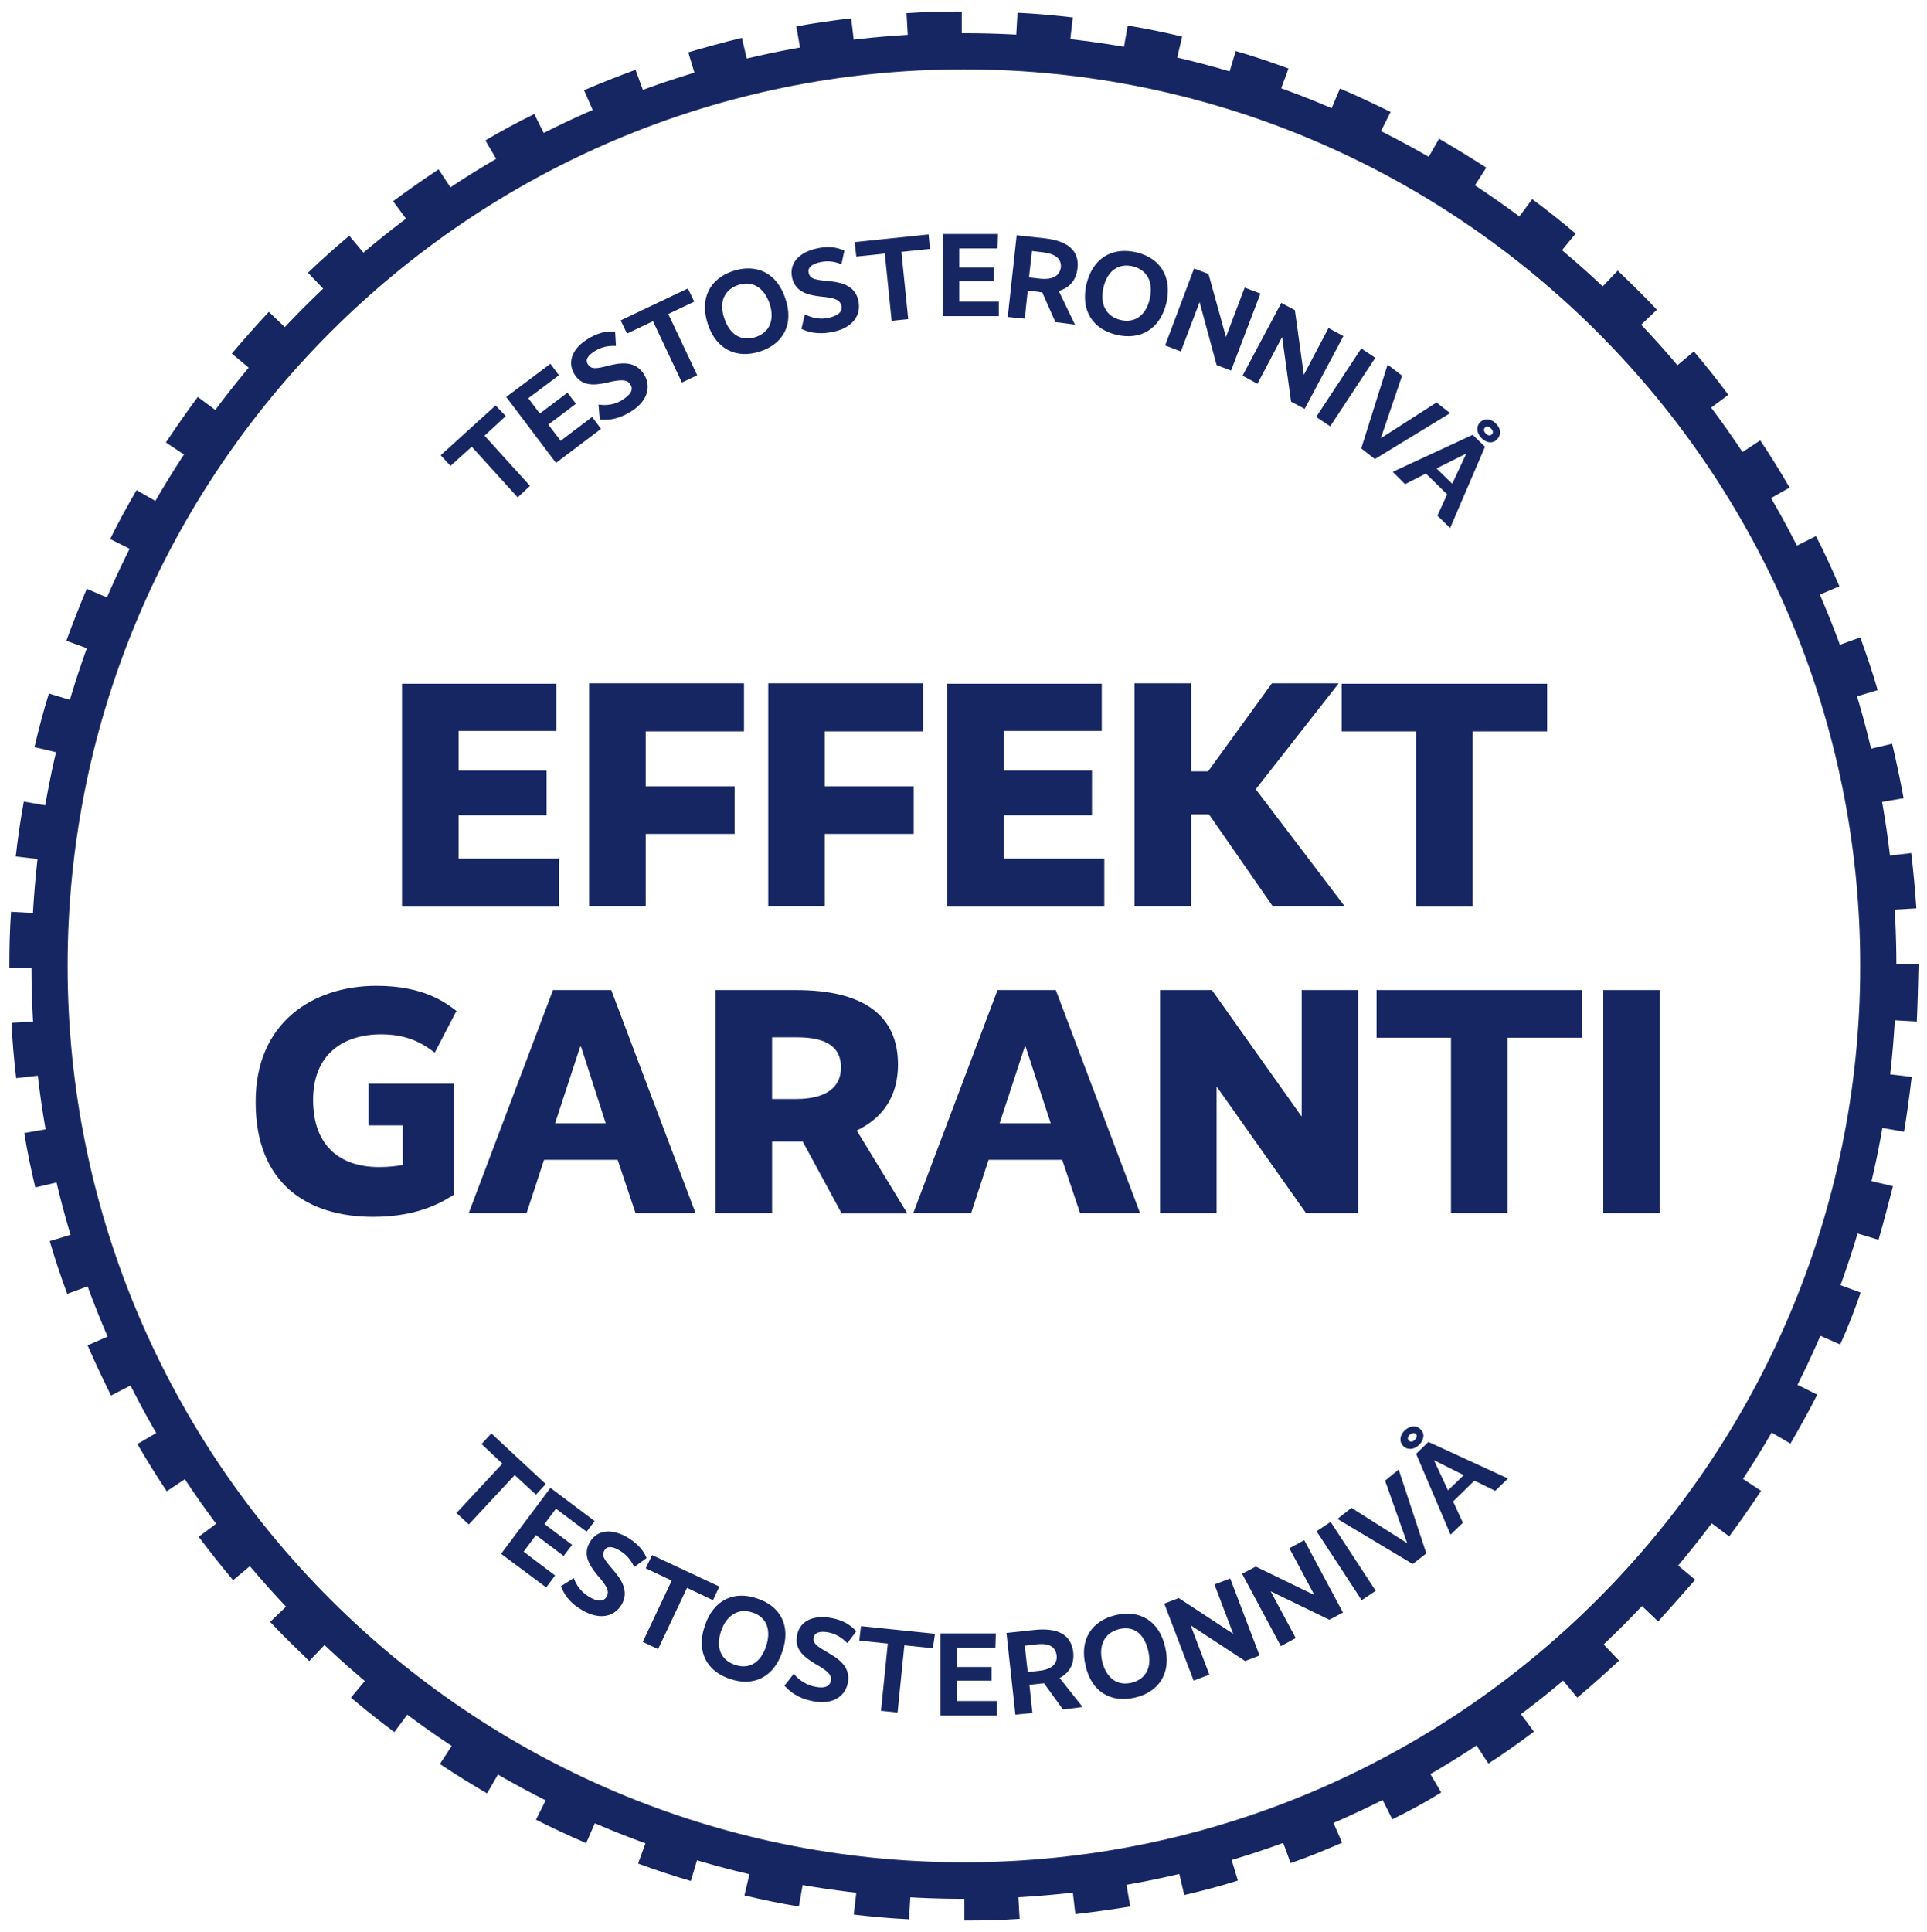 <?xml version="1.0" encoding="UTF-8"?> <svg xmlns="http://www.w3.org/2000/svg" xmlns:xlink="http://www.w3.org/1999/xlink" version="1.1" id="Layer_1" x="0px" y="0px" viewBox="0 0 453 454" style="enable-background:new 0 0 453 454;" xml:space="preserve"> <style type="text/css"> .st0{fill:none;stroke:#000000;stroke-width:22;stroke-miterlimit:10;} .st1{fill:none;stroke:#1D1D1B;stroke-width:4;stroke-miterlimit:10;} .st2{fill:#162663;} </style> <path class="st0" d="M361.2,297.9"></path> <path class="st1" d="M139.7,146"></path> <g> <path class="st2" d="M126,351.3l-5-4.6l-10.8,11.6l-2.9-2.7l10.8-11.6l-4.9-4.6l2.3-2.5l12.8,11.9L126,351.3z"></path> <path class="st2" d="M137.9,360l-7.2-5.4l-2.7,3.6l6.5,4.9l-2,2.6l-6.5-4.9l-2.9,3.9l7.4,5.6l-2.1,2.8l-10.6-7.9l11.6-15.5 l10.4,7.8L137.9,360z"></path> <path class="st2" d="M149.1,368.3c-0.4-0.8-1.2-2.5-3.3-3.8c-1.8-1.1-3.1-1.2-3.7-0.1c-0.8,1.3,0,2.2,2.3,4.9 c2.3,2.7,3.3,5.2,1.7,7.9c-1.8,2.9-5.3,3.6-9.3,1.2c-3.4-2-4.4-4.2-4.9-5.6l3-1.9c0.3,0.9,1.2,3,3.6,4.4c1.9,1.2,3.4,1.2,4.1,0 c0.7-1.2,0.2-2.4-2.1-5c-2.2-2.7-3.5-5-1.8-7.9c1.7-2.9,5.2-3.2,8.9-1c3.1,1.9,4,3.8,4.4,4.8L149.1,368.3z"></path> <path class="st2" d="M167.6,376.1l-6.1-2.9l-6.8,14.4l-3.6-1.7l6.8-14.4l-6.1-2.9l1.5-3.1l15.8,7.4L167.6,376.1z"></path> <path class="st2" d="M171.6,394.6c-5.5-1.8-8-6.5-5.9-12.5c2-6.1,6.9-8.3,12.3-6.4c5.5,1.8,8,6.5,5.9,12.5 C181.9,394.3,177,396.5,171.6,394.6z M176.9,379c-3.2-1.1-6.1,0.5-7.4,4.4c-1.3,3.9,0,6.8,3.3,7.9c3.2,1.1,6-0.4,7.3-4.4 C181.4,383,180.1,380,176.9,379z"></path> <path class="st2" d="M199.2,386.2c-0.6-0.6-2-2-4.3-2.5c-2-0.4-3.3-0.1-3.6,1.1c-0.3,1.5,0.7,2.1,3.8,3.9c3.1,1.8,4.8,3.8,4.2,6.9 c-0.7,3.3-3.8,5.2-8.4,4.2c-3.9-0.8-5.5-2.6-6.5-3.6l2.2-2.8c0.6,0.7,2.1,2.4,4.8,3c2.2,0.5,3.6,0.1,3.9-1.3c0.3-1.4-0.6-2.3-3.6-4 c-3-1.8-5-3.6-4.3-6.9c0.7-3.3,3.9-4.7,8.1-3.9c3.6,0.7,5,2.3,5.8,3.1L199.2,386.2z"></path> <path class="st2" d="M219.3,387.4l-6.7-0.7l-1.6,15.8l-3.9-0.4l1.6-15.8l-6.7-0.7l0.4-3.4l17.4,1.8L219.3,387.4z"></path> <path class="st2" d="M234,387.3l-9,0l0,4.5l8.1,0l0,3.2l-8.1,0l0,4.8l9.3,0l0,3.4l-13.2,0l0-19.3l13,0L234,387.3z"></path> <path class="st2" d="M249.9,401.8l-4.5-6.2c-0.3,0.1-0.6,0.1-0.8,0.1l-2.6,0.3l0.7,6.6l-4,0.4l-2.1-19.2l6.5-0.7 c5.6-0.6,8.7,1.1,9.2,5.2c0.3,2.7-0.8,4.8-3.2,6.1l5.4,6.8L249.9,401.8z M243.5,386.5l-2.6,0.3l0.7,6.2l2.6-0.3 c3.1-0.3,4.4-1.7,4.2-3.6C248.1,387,246.6,386.1,243.5,386.5z"></path> <path class="st2" d="M266.8,399c-5.6,1.3-10.2-1.3-11.6-7.5c-1.5-6.2,1.5-10.6,7.1-11.9c5.6-1.3,10.2,1.3,11.6,7.5 C275.4,393.3,272.4,397.7,266.8,399z M263.1,382.9c-3.3,0.8-4.9,3.6-4,7.6c1,4,3.6,5.8,6.9,5c3.3-0.8,4.9-3.5,3.9-7.6 S266.4,382.1,263.1,382.9z"></path> <path class="st2" d="M296.1,389.1l-3.4,1.3l-12.8-8.4l0,0l4.4,11.6l-3.7,1.4l-6.9-18.1l3.4-1.3l12.8,8.4l0,0l-4.4-11.6l3.7-1.4 L296.1,389.1z"></path> <path class="st2" d="M315.7,379l-3.2,1.7l-13.8-6.7l0,0l5.9,11l-3.5,1.9l-9.1-17l3.2-1.7l13.8,6.7l0,0l-5.9-11l3.5-1.9L315.7,379z"></path> <path class="st2" d="M323.4,373.9l-3.3,2.2l-10.6-16.2l3.3-2.2L323.4,373.9z"></path> <path class="st2" d="M335.3,365.1l-3.2,2.5L314.4,357l3.3-2.6l13.1,8.3l0,0l-5.2-14.7l3.2-2.6L335.3,365.1z"></path> <path class="st2" d="M333.6,339.6c-1.1,1.1-2.7,1.3-3.7,0.3c-1.1-1.1-0.8-2.6,0.3-3.7c1.2-1.1,2.7-1.3,3.7-0.3 C335,336.9,334.8,338.4,333.6,339.6z M331.4,337.2c-0.5,0.5-0.6,1-0.2,1.4c0.4,0.4,0.9,0.3,1.4-0.2c0.5-0.5,0.6-1,0.2-1.4 C332.4,336.7,331.9,336.8,331.4,337.2z M354.5,347.5l-3,2.9l-4.9-2.4l-5,4.9l2.3,5l-2.9,2.8l-8.1-19l2.9-2.8L354.5,347.5z M337.1,343.2L337.1,343.2l3.3,7.1l3.7-3.6L337.1,343.2z"></path> </g> <g> <path class="st2" d="M118.9,97.8l-5,4.6l10.7,11.8l-2.9,2.7L110.9,105l-5,4.5l-2.3-2.5l12.9-11.7L118.9,97.8z"></path> <path class="st2" d="M131.4,88.2l-7.2,5.4l2.7,3.6l6.5-4.9l2,2.6l-6.5,4.9l2.9,3.8l7.4-5.6l2.1,2.8l-10.6,8L119,93.3l10.4-7.8 L131.4,88.2z"></path> <path class="st2" d="M144.8,81.3c-0.9,0-2.8-0.1-4.8,1.1c-1.8,1.1-2.5,2.2-1.8,3.2c0.8,1.3,2,1.1,5.4,0.2c3.5-0.8,6.1-0.5,7.8,2.2 c1.8,2.9,0.8,6.4-3.2,8.8c-3.4,2.1-5.8,1.9-7.2,1.8l-0.3-3.5c1,0.1,3.2,0.4,5.6-1.1c1.9-1.2,2.7-2.4,1.9-3.6 c-0.7-1.2-2-1.3-5.4-0.5c-3.4,0.8-6.1,0.8-7.8-2c-1.7-2.9-0.4-6.1,3.3-8.3c3.1-1.9,5.2-1.7,6.3-1.7L144.8,81.3z"></path> <path class="st2" d="M163.2,70.9l-6.1,2.9l6.8,14.4l-3.6,1.7l-6.8-14.4l-6.1,2.9l-1.5-3.1l15.8-7.5L163.2,70.9z"></path> <path class="st2" d="M178.7,82.6c-5.5,1.8-10.3-0.4-12.3-6.4c-2-6.1,0.5-10.7,5.9-12.5c5.5-1.8,10.3,0.4,12.3,6.4 C186.7,76.1,184.2,80.8,178.7,82.6z M173.5,67c-3.2,1.1-4.6,4-3.2,7.9c1.3,3.9,4.1,5.4,7.4,4.3c3.2-1.1,4.5-4,3.2-7.9 C179.5,67.4,176.7,65.9,173.5,67z"></path> <path class="st2" d="M197.8,62.1c-0.8-0.3-2.6-1-4.9-0.5c-2,0.4-3.1,1.3-2.8,2.5c0.3,1.5,1.5,1.7,5.1,2c3.5,0.4,6,1.5,6.6,4.7 c0.7,3.3-1.4,6.3-6,7.2c-3.9,0.8-6.1-0.1-7.4-0.7l0.8-3.4c0.9,0.4,2.9,1.4,5.6,0.8c2.2-0.5,3.3-1.4,3-2.8c-0.3-1.4-1.5-1.9-4.9-2.2 c-3.5-0.4-6-1.3-6.7-4.5c-0.7-3.3,1.6-5.9,5.8-6.8c3.6-0.8,5.5,0.1,6.5,0.5L197.8,62.1z"></path> <path class="st2" d="M218.6,58.5l-6.7,0.7l1.6,15.8l-3.9,0.4l-1.6-15.8l-6.7,0.7l-0.4-3.4l17.4-1.8L218.6,58.5z"></path> <path class="st2" d="M234.5,58.4l-9,0l0,4.5l8.1,0l0,3.2l-8.1,0l0,4.8l9.3,0l0,3.4l-13.2,0l0-19.3l13,0L234.5,58.4z"></path> <path class="st2" d="M248.1,75.7l-3.1-7c-0.3,0-0.6,0-0.8-0.1l-2.6-0.3l-0.7,6.6l-4-0.4l2.1-19.2l6.5,0.7c5.6,0.6,8.3,3,7.8,7.1 c-0.3,2.7-1.8,4.5-4.4,5.3l3.8,7.9L248.1,75.7z M245.2,59.3l-2.6-0.3l-0.7,6.2l2.6,0.3c3.1,0.3,4.6-0.7,4.9-2.7 C249.5,60.9,248.3,59.7,245.2,59.3z"></path> <path class="st2" d="M262.5,78.7c-5.6-1.3-8.5-5.7-7.1-11.9c1.5-6.2,6.1-8.8,11.7-7.5c5.6,1.3,8.5,5.7,7.1,11.9 C272.7,77.4,268.1,80,262.5,78.7z M266.3,62.6c-3.3-0.8-6,1-6.9,5c-0.9,4,0.7,6.8,4,7.6c3.3,0.8,6-1,6.9-5 C271.2,66.2,269.6,63.4,266.3,62.6z"></path> <path class="st2" d="M289.4,87.1l-3.4-1.3l-4-14.8l0,0l-4.4,11.6l-3.7-1.4l6.8-18.1l3.4,1.3l4.1,14.8l0,0l4.4-11.6l3.7,1.4 L289.4,87.1z"></path> <path class="st2" d="M306.7,96.1l-3.2-1.7l-2.1-15.2l0,0l-5.8,11l-3.5-1.9l9.1-17.1l3.2,1.7l2.1,15.2l0,0l5.8-11l3.5,1.9 L306.7,96.1z"></path> <path class="st2" d="M312.7,100.2l-3.3-2.2L320,81.9l3.3,2.2L312.7,100.2z"></path> <path class="st2" d="M323.2,107.9l-3.2-2.5l6.2-19.7l3.4,2.6l-5,14.7l0,0l13.1-8.4l3.2,2.5L323.2,107.9z"></path> <path class="st2" d="M340.9,124.1l-3-2.9l2.3-5l-5-4.9l-4.9,2.5l-2.9-2.9l18.8-8.7l2.9,2.8L340.9,124.1z M344.7,106.6L344.7,106.6 l-7,3.5l3.7,3.6L344.7,106.6z M348.3,103c-1.1-1.1-1.4-2.6-0.4-3.7c1.1-1.1,2.6-0.9,3.7,0.2c1.2,1.1,1.4,2.6,0.4,3.7 C350.9,104.4,349.4,104.1,348.3,103z M350.5,100.7c-0.5-0.5-1-0.6-1.4-0.2c-0.4,0.4-0.3,0.9,0.2,1.4c0.5,0.5,1,0.6,1.4,0.2 C351.1,101.7,351,101.2,350.5,100.7z"></path> </g> <g> <path class="st2" d="M130.8,171.8h-23v9.3h20.7v10.5h-20.7v10.2h23.6v11.3H94.5v-52.4h36.3V171.8z"></path> <path class="st2" d="M174.9,171.9h-23.1v12.9h20.9v11.2h-20.9v17h-13.3v-52.4h36.4V171.9z"></path> <path class="st2" d="M217,171.9h-23.1v12.9h20.9v11.2h-20.9v17h-13.3v-52.4H217V171.9z"></path> <path class="st2" d="M259,171.8h-23v9.3h20.7v10.5H236v10.2h23.6v11.3h-36.9v-52.4H259V171.8z"></path> <path class="st2" d="M280,181.3h4l15-20.7h15.7l-19.5,24.9l20.9,27.5h-16.9l-15-21.6H280v21.6h-13.3v-52.4H280V181.3z"></path> <path class="st2" d="M363.7,171.9h-17.5v41.2h-13.3v-41.2h-17.5v-11.2h48.3V171.9z"></path> <path class="st2" d="M88.5,231.7c11.2,0,16.3,4,18.8,5.9l-5.1,9.8c-2.3-1.7-5.8-4.3-12.6-4.3c-8.8,0-16,4.6-16,15.4 c0,10.9,6.4,15.8,15.5,15.8c2.1,0,4-0.2,5.6-0.5v-9.3h-8.1v-9.8h20.1v26.1c-2.3,1.4-7.9,5.2-19,5.2c-15.4,0-27.6-7.8-27.6-26.9 C60,240.3,73.6,231.7,88.5,231.7z"></path> <path class="st2" d="M163.5,285.1h-14.1l-4.2-12.5h-17.3l-4.1,12.5h-13.6l19.8-52.4h13.7L163.5,285.1z M136.6,246h-0.2l-5.9,18 h11.9L136.6,246z"></path> <path class="st2" d="M197.8,285.1l-9.1-16.8c-0.5,0-0.9,0-1.4,0h-5.8v16.8h-13.3v-52.4h19c15.7,0,23.9,5.9,23.9,17.5 c0,7.3-3.4,12.5-9.7,15.5l11.9,19.5H197.8z M187.4,243.8h-5.9v14.5h5.7c7.2,0,10.5-2.9,10.5-7.4 C197.7,246.3,194.6,243.8,187.4,243.8z"></path> <path class="st2" d="M268,285.1h-14.1l-4.2-12.5h-17.3l-4.1,12.5h-13.6l19.8-52.4h13.7L268,285.1z M241.1,246h-0.2l-5.9,18H247 L241.1,246z"></path> <path class="st2" d="M319.2,285.1H307l-20.9-29.6H286v29.6h-13.3v-52.4h12.2l21,29.6h0.1v-29.6h13.3V285.1z"></path> <path class="st2" d="M371.9,243.9h-17.5v41.2h-13.3v-41.2h-17.5v-11.2h48.3V243.9z"></path> <path class="st2" d="M390.2,285.1h-13.3v-52.4h13.3V285.1z"></path> </g> <path class="st2" d="M226.6,446.3c-58.6,0-113.6-22.8-155-64.2c-41.4-41.4-64.2-96.5-64.2-155s22.8-113.6,64.2-155 S168,7.8,226.6,7.8c58.6,0,113.6,22.8,155,64.2c41.4,41.4,64.2,96.5,64.2,155s-22.8,113.6-64.2,155 C340.2,423.5,285.1,446.3,226.6,446.3z M226.6,16.3c-116.2,0-210.7,94.5-210.7,210.7s94.5,210.7,210.7,210.7 c116.2,0,210.7-94.5,210.7-210.7S342.8,16.3,226.6,16.3z"></path> <path class="st2" d="M226.7,451.4l0-8.7c4.2,0,8.4-0.1,12.5-0.4l0.5,8.7C235.4,451.3,231.1,451.4,226.7,451.4z M213.7,451.1 c-4.3-0.2-8.7-0.6-13-1.1l1-8.6c4.1,0.5,8.3,0.8,12.5,1.1L213.7,451.1z M252.8,449.9l-1-8.6c4.1-0.5,8.3-1.1,12.4-1.8l1.5,8.6 C261.4,448.8,257.1,449.4,252.8,449.9z M187.8,448.1c-4.3-0.7-8.6-1.6-12.8-2.6l2-8.5c4.1,1,8.2,1.8,12.3,2.5L187.8,448.1z M278.4,445.4l-2-8.5c4.1-1,8.1-2.1,12.1-3.2l2.5,8.3C286.9,443.3,282.7,444.4,278.4,445.4z M162.4,442.1c-4.1-1.2-8.3-2.6-12.4-4.1 l3-8.2c3.9,1.4,7.9,2.7,11.9,3.9L162.4,442.1z M303.4,437.9l-3-8.2c3.9-1.4,7.8-3,11.6-4.6l3.5,8 C311.6,434.8,307.5,436.5,303.4,437.9z M137.8,433.2c-4-1.7-8-3.6-11.8-5.5l3.9-7.8c3.7,1.9,7.6,3.7,11.4,5.3L137.8,433.2z M327.3,427.6l-3.9-7.8c3.7-1.9,7.4-3.9,11-6l4.4,7.5C335.1,423.6,331.2,425.7,327.3,427.6z M114.5,421.5c-3.8-2.2-7.5-4.5-11.1-6.9 l4.8-7.3c3.5,2.3,7.1,4.5,10.7,6.6L114.5,421.5z M349.9,414.5l-4.8-7.3c3.5-2.3,6.9-4.7,10.3-7.2l5.2,7 C357.1,409.6,353.5,412.2,349.9,414.5z M92.7,407.1c-3.5-2.6-6.9-5.3-10.2-8.1l5.6-6.7c3.2,2.7,6.5,5.3,9.8,7.8L92.7,407.1z M370.8,399l-5.6-6.7c3.2-2.7,6.3-5.5,9.4-8.3l6,6.3C377.4,393.3,374.1,396.2,370.8,399z M72.7,390.4c-3.1-3-6.3-6.1-9.2-9.2l6.3-6 c2.9,3,5.8,6,8.9,8.9L72.7,390.4z M389.8,381.1l-6.3-6c2.9-3,5.7-6.2,8.3-9.4l6.7,5.6C395.6,374.6,392.7,377.9,389.8,381.1z M54.8,371.4c-2.8-3.3-5.5-6.8-8.1-10.2l7-5.2c2.5,3.3,5.1,6.6,7.8,9.8L54.8,371.4z M406.5,361.1l-7-5.2c2.5-3.3,4.9-6.8,7.2-10.3 l7.3,4.8C411.6,354,409.1,357.6,406.5,361.1z M39.2,350.5c-2.4-3.6-4.7-7.3-6.9-11.1l7.5-4.4c2.1,3.6,4.3,7.2,6.6,10.7L39.2,350.5z M420.9,339.3l-7.5-4.4c2.1-3.6,4.1-7.3,6-11l7.8,3.9C425.2,331.7,423.1,335.5,420.9,339.3z M26.1,328c-1.9-3.9-3.8-7.8-5.5-11.8 l8-3.5c1.7,3.8,3.4,7.6,5.3,11.3L26.1,328z M432.6,316l-8-3.5c1.7-3.8,3.2-7.8,4.6-11.7l8.2,3C436,307.9,434.4,312,432.6,316z M15.8,304.1c-1.5-4.1-2.9-8.2-4.1-12.4l8.3-2.5c1.2,4,2.5,8,4,11.9L15.8,304.1z M441.6,291.4l-8.3-2.5c1.2-4,2.3-8.1,3.2-12.1 l8.5,2C443.9,283,442.8,287.3,441.6,291.4z M8.3,279.1c-1-4.2-1.9-8.5-2.6-12.8l8.6-1.5c0.7,4.1,1.6,8.2,2.5,12.3L8.3,279.1z M447.6,266l-8.6-1.5c0.7-4.1,1.3-8.3,1.8-12.4l8.6,1C448.9,257.4,448.3,261.8,447.6,266z M3.8,253.4c-0.5-4.3-0.9-8.7-1.1-13 l8.7-0.5c0.2,4.2,0.6,8.4,1.1,12.5L3.8,253.4z M450.6,240.1l-8.7-0.5c0.2-4.1,0.4-8.4,0.4-12.5l0-0.6h8.7l0,0.5 C450.9,231.4,450.8,235.8,450.6,240.1z M10.9,227.4H2.2v-0.3c0-4.3,0.1-8.5,0.4-12.8l8.7,0.5c-0.2,4.1-0.3,8.2-0.3,12.3V227.4z M441.8,214c-0.2-4.2-0.6-8.4-1.1-12.5l8.6-1c0.5,4.3,0.9,8.7,1.2,13L441.8,214z M12.3,202.3l-8.6-1c0.5-4.3,1.1-8.6,1.9-12.9 l8.6,1.5C13.4,194,12.8,198.2,12.3,202.3z M438.9,189.1c-0.7-4.1-1.6-8.2-2.6-12.3l8.5-2c1,4.2,1.9,8.5,2.7,12.8L438.9,189.1z M16.6,177.6l-8.5-2c1-4.2,2.1-8.5,3.4-12.6l8.3,2.5C18.7,169.5,17.6,173.6,16.6,177.6z M433.1,164.7c-1.2-4-2.5-8-4-11.9l8.2-3 c1.5,4.1,2.9,8.2,4.1,12.4L433.1,164.7z M23.8,153.6l-8.2-3c1.5-4.1,3.1-8.2,4.8-12.2l8,3.4C26.7,145.8,25.2,149.7,23.8,153.6z M424.4,141.2c-1.7-3.8-3.4-7.6-5.3-11.3l7.8-3.9c2,3.9,3.8,7.8,5.5,11.8L424.4,141.2z M33.7,130.6l-7.8-3.9c1.9-3.9,4-7.7,6.2-11.5 l7.5,4.3C37.6,123.1,35.6,126.8,33.7,130.6z M413.1,118.9c-2.1-3.6-4.3-7.2-6.6-10.6l7.3-4.8c2.4,3.6,4.7,7.3,6.9,11.1L413.1,118.9z M46.2,108.8L39,104c2.4-3.6,4.9-7.2,7.5-10.7l7,5.2C50.9,101.9,48.5,105.3,46.2,108.8z M399.3,98c-2.5-3.3-5.1-6.6-7.8-9.8l6.7-5.6 c2.8,3.3,5.5,6.7,8.1,10.2L399.3,98z M61.2,88.7l-6.7-5.6c2.8-3.3,5.7-6.6,8.7-9.8l6.3,6C66.7,82.3,63.9,85.5,61.2,88.7z M383.2,78.8c-2.9-3-5.9-6-8.9-8.9l6-6.3c3.1,3,6.3,6.1,9.2,9.2L383.2,78.8z M78.4,70.4l-6-6.3c3.1-3,6.4-5.9,9.7-8.7l5.6,6.7 C84.6,64.8,81.4,67.6,78.4,70.4z M364.9,61.6c-3.2-2.7-6.5-5.3-9.9-7.8l5.2-7c3.5,2.6,6.9,5.3,10.2,8.1L364.9,61.6z M97.6,54.3 l-5.2-7c3.5-2.6,7.1-5.1,10.7-7.5l4.8,7.3C104.3,49.4,100.9,51.8,97.6,54.3z M344.7,46.7c-3.5-2.3-7.1-4.5-10.7-6.6l4.3-7.5 c3.8,2.2,7.5,4.5,11.1,6.8L344.7,46.7z M118.5,40.5l-4.4-7.5c3.7-2.2,7.6-4.3,11.5-6.2l3.9,7.8C125.8,36.4,122.1,38.4,118.5,40.5z M323,34.1c-3.7-1.9-7.6-3.6-11.4-5.3l3.4-8c4,1.7,8,3.6,11.9,5.5L323,34.1z M140.8,29.2l-3.5-8c4-1.7,8-3.3,12.1-4.8l3,8.2 C148.5,26,144.6,27.5,140.8,29.2z M299.9,24.2c-3.9-1.4-7.9-2.7-11.9-3.9l2.5-8.3c4.2,1.2,8.3,2.6,12.4,4.1L299.9,24.2z M164.3,20.6 l-2.5-8.3c4.1-1.2,8.4-2.4,12.6-3.4l2,8.5C172.4,18.3,168.3,19.4,164.3,20.6z M275.9,17.1c-4-0.9-8.2-1.8-12.3-2.5l1.5-8.6 c4.3,0.7,8.6,1.6,12.8,2.6L275.9,17.1z M188.7,14.8l-1.5-8.6c4.3-0.8,8.6-1.4,12.9-1.9l1,8.6C197,13.4,192.8,14,188.7,14.8z M251.2,12.8c-4.1-0.5-8.3-0.8-12.5-1.1l0.5-8.7c4.3,0.2,8.7,0.6,13,1.1L251.2,12.8z M213.6,11.8l-0.5-8.7c4.3-0.3,8.7-0.4,13-0.4 l0,8.7C222,11.5,217.8,11.6,213.6,11.8z"></path> </svg> 